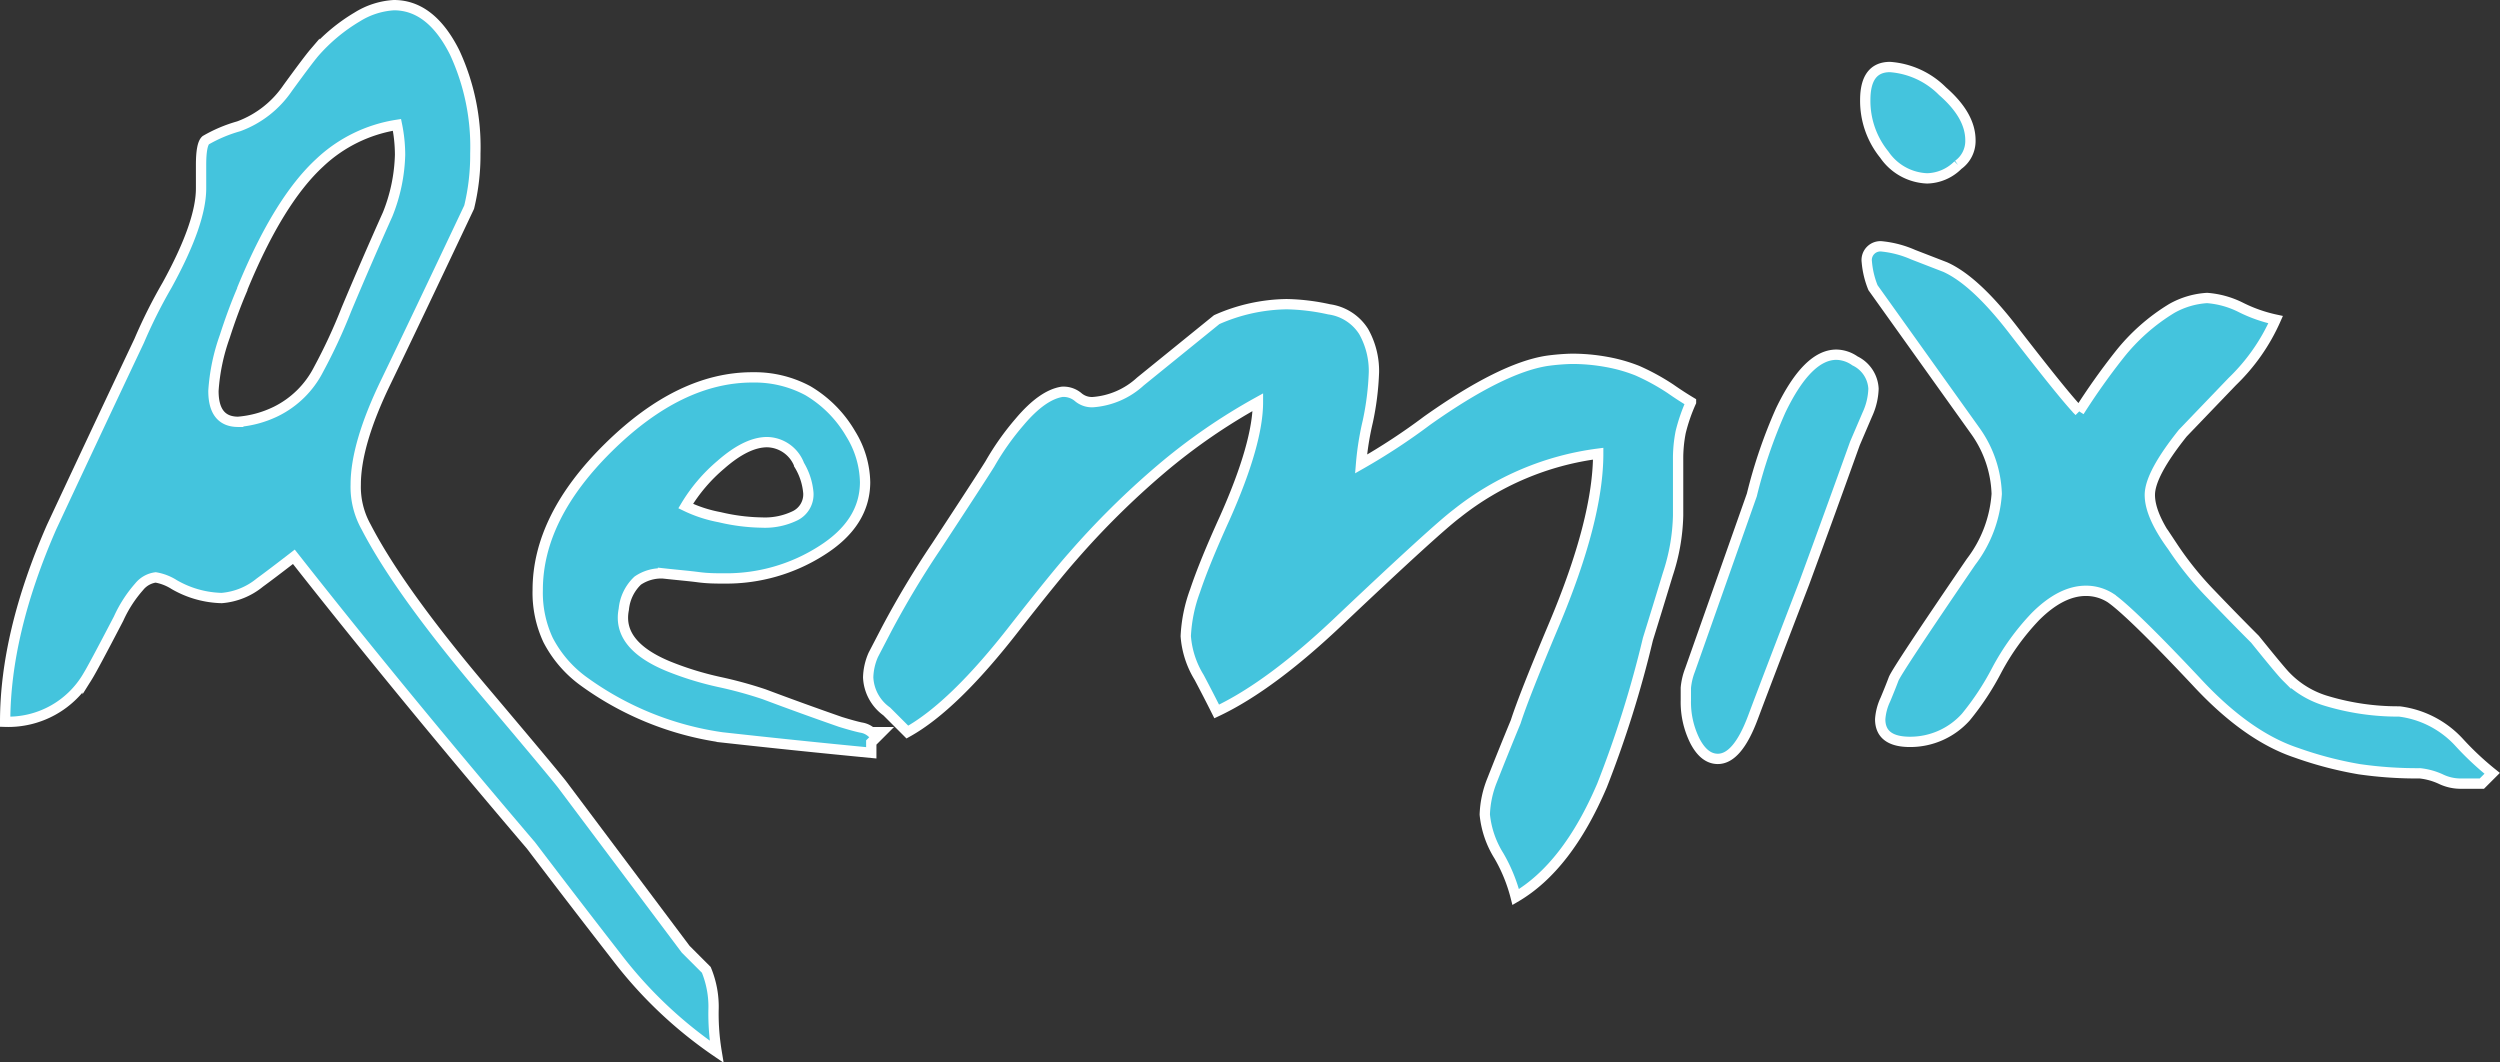 <svg xmlns="http://www.w3.org/2000/svg" viewBox="0 0 242.46 103.03"><rect x="0" y="0" width="242.46" height="103.03" fill="#333333" stroke="none"/><defs><style>.cls-1{fill:#44c4dd;stroke:#fff;stroke-miterlimit:10;}</style></defs><title>Asset 1</title><g id="Layer_2" data-name="Layer 2"><g id="Layer_1-2" data-name="Layer 1"><path class="cls-1" d="M13.5,33.05a49.61,49.61,0,0,1,2.7-5.39q3.3-6,3.3-9.39V16q0-2,.45-2.4a13.89,13.89,0,0,1,3.2-1.35A9.85,9.85,0,0,0,27.9,8.54q2-2.75,2.6-3.45a17.09,17.09,0,0,1,4.15-3.45A7.55,7.55,0,0,1,38.2.5q3.6,0,5.9,4.6a21.73,21.73,0,0,1,2,9.79,21.36,21.36,0,0,1-.6,5.2q-5.2,11-8.1,17T34.5,47a7.93,7.93,0,0,0,1,4.09q3.2,6.19,11.4,15.88,6.5,7.69,7.6,9.09l12,16,2,2A9.42,9.42,0,0,1,69.2,98a22.54,22.54,0,0,0,.3,4,42,42,0,0,1-9.7-9.2Q55.6,87.4,51.5,82q-12.7-14.9-23-28-2.2,1.7-3.3,2.5A6.68,6.68,0,0,1,21.5,58a9.66,9.66,0,0,1-4.6-1.3,4.88,4.88,0,0,0-1.8-.7,2.47,2.47,0,0,0-1.6.9,12.4,12.4,0,0,0-2,3.1q-2.5,4.8-3,5.6A8.94,8.94,0,0,1,.5,70Q.5,61.41,5,51.13,9.2,42.14,13.5,33.05Zm10-5q-.9,2.09-1.7,4.58a19.37,19.37,0,0,0-1.1,5.28q0,3,2.4,3a10.24,10.24,0,0,0,3.65-1,9.2,9.2,0,0,0,4.15-4.09A53,53,0,0,0,33.6,30q1.9-4.53,4-9.22A16.59,16.59,0,0,0,38.8,15a14.68,14.68,0,0,0-.3-2.89A14.06,14.06,0,0,0,31,15.79Q27,19.48,23.5,28Z"/><path class="cls-1" d="M56.5,66a11.45,11.45,0,0,1-3.35-3.94,10.85,10.85,0,0,1-1-4.84q0-7.08,6.9-13.86T73,36.6a10.91,10.91,0,0,1,5.35,1.29,11.64,11.64,0,0,1,4.15,4.18,9.23,9.23,0,0,1,1.4,4.68q0,4-4.25,6.67A17.15,17.15,0,0,1,70.3,56.1c-.8,0-1.65,0-2.55-.12s-2-.21-3.45-.37a4.05,4.05,0,0,0-2.45.7,4.37,4.37,0,0,0-1.35,2.78q-.7,3.48,4.4,5.56a30.68,30.68,0,0,0,4.85,1.49,40.3,40.3,0,0,1,4.35,1.19q3.7,1.39,7.4,2.68,1.3.4,2,.55a2,2,0,0,1,1,.45h1l-1,1v1q-7.3-.7-14.5-1.5A30,30,0,0,1,56.5,66Zm21-20.95a3.4,3.4,0,0,0-3.1-2.17q-2,0-4.5,2.2a16,16,0,0,0-3.4,4,13,13,0,0,0,3.3,1.08,18.87,18.87,0,0,0,4.1.52A6.69,6.69,0,0,0,77.15,50a2.31,2.31,0,0,0,1.25-2.17A6.24,6.24,0,0,0,77.5,45.07Z"/><path class="cls-1" d="M86,69a4.29,4.29,0,0,1-1.8-3.3,5.75,5.75,0,0,1,.5-2.2L86,61a89.72,89.72,0,0,1,4.8-8Q95,46.6,96,45a25.93,25.93,0,0,1,2.9-4.1q2.2-2.6,4.1-2.9a2.2,2.2,0,0,1,1.55.5A2.05,2.05,0,0,0,106,39a7.62,7.62,0,0,0,4.6-2l7.4-6a17.21,17.21,0,0,1,6.8-1.5,20.63,20.63,0,0,1,4.1.5,4.72,4.72,0,0,1,3.35,2.15,7.79,7.79,0,0,1,1,3.95,27.16,27.16,0,0,1-.6,4.8A27.69,27.69,0,0,0,132,45a60.56,60.56,0,0,0,6.4-4.2q7.2-5.1,11.6-5.8a21.32,21.32,0,0,1,2.4-.2,18.5,18.5,0,0,1,3.4.3,15.32,15.32,0,0,1,3,.85A21.75,21.75,0,0,1,162,37.7q1,.7,2,1.3a16.85,16.85,0,0,0-1,2.9,13.26,13.26,0,0,0-.25,2.7V50a19.43,19.43,0,0,1-1,5.7q-1,3.3-1.93,6.29a105.59,105.59,0,0,1-4.45,14.19Q152,84.07,147,87a15.64,15.64,0,0,0-1.63-4A9.24,9.24,0,0,1,144,79a9.74,9.74,0,0,1,.7-3.3q1.1-2.8,2.3-5.7.8-2.5,3.7-9.39Q155,50.4,155,44a27.72,27.72,0,0,0-13.7,5.8q-2,1.5-11.2,10.2-6.8,6.5-12.1,9-.8-1.6-1.7-3.3a8.89,8.89,0,0,1-1.3-4,14.64,14.64,0,0,1,.9-4.4q.9-2.7,2.9-7.1Q122,43,122,39a57.68,57.68,0,0,0-9.35,6.45A80.15,80.15,0,0,0,104,54q-1.6,1.8-5.6,6.9Q92.5,68.5,88,71Z"/><path class="cls-1" d="M179.9,35a3.17,3.17,0,0,1,1.8,2.7,6.45,6.45,0,0,1-.6,2.5L179.9,43q-2.4,6.7-4.9,13.5-3.5,9.1-5,13.1t-3.4,4q-1.3,0-2.2-1.7a8.43,8.43,0,0,1-.9-4V66.7a6.35,6.35,0,0,1,.4-1.7l6-17a48.33,48.33,0,0,1,2.8-8.2q2.6-5.4,5.4-5.4A3.22,3.22,0,0,1,179.9,35Zm10-19a4.35,4.35,0,0,1-3,1.3A5.27,5.27,0,0,1,182.75,15,8.27,8.27,0,0,1,180.9,9.7q0-3.2,2.4-3.2a8,8,0,0,1,5.1,2.35q2.7,2.35,2.7,4.75A2.85,2.85,0,0,1,189.9,16Z"/><path class="cls-1" d="M240.7,76h-2a4.44,4.44,0,0,1-2-.45,6.47,6.47,0,0,0-2-.55,39.22,39.22,0,0,1-5.9-.4,36.23,36.23,0,0,1-6.1-1.6q-4.8-1.6-9.7-6.9-6.3-6.7-8.3-8.1a4.4,4.4,0,0,0-2.4-.7q-2.4,0-4.9,2.5A23.47,23.47,0,0,0,193.65,65a26.18,26.18,0,0,1-3,4.55,7.25,7.25,0,0,1-5.4,2.4q-2.9,0-2.9-2.2a5.31,5.31,0,0,1,.5-1.9q.5-1.2.8-2t7.5-11.35a12.22,12.22,0,0,0,2.5-6.6,11.1,11.1,0,0,0-2-6l-10-14a8.55,8.55,0,0,1-.6-2.5,1.33,1.33,0,0,1,1.5-1.5,10,10,0,0,1,3,.8l3.1,1.2q2.9,1.3,6.6,6.1,5.1,6.6,6.4,7.9a65.27,65.27,0,0,1,3.9-5.5,19.18,19.18,0,0,1,5.1-4.5,7.94,7.94,0,0,1,3.4-1,8.73,8.73,0,0,1,3.25.9A14.19,14.19,0,0,0,220.7,31a19,19,0,0,1-4.2,6l-4.8,5q-3.2,4-3.2,6t2.2,5a31.82,31.82,0,0,0,3.7,4.6q2.2,2.3,4.3,4.4,2.5,3.1,3,3.6a9,9,0,0,0,4,2.4,24,24,0,0,0,7,1,9.48,9.48,0,0,1,5.8,3,28.51,28.51,0,0,0,3.2,3Z"/></g></g></svg>